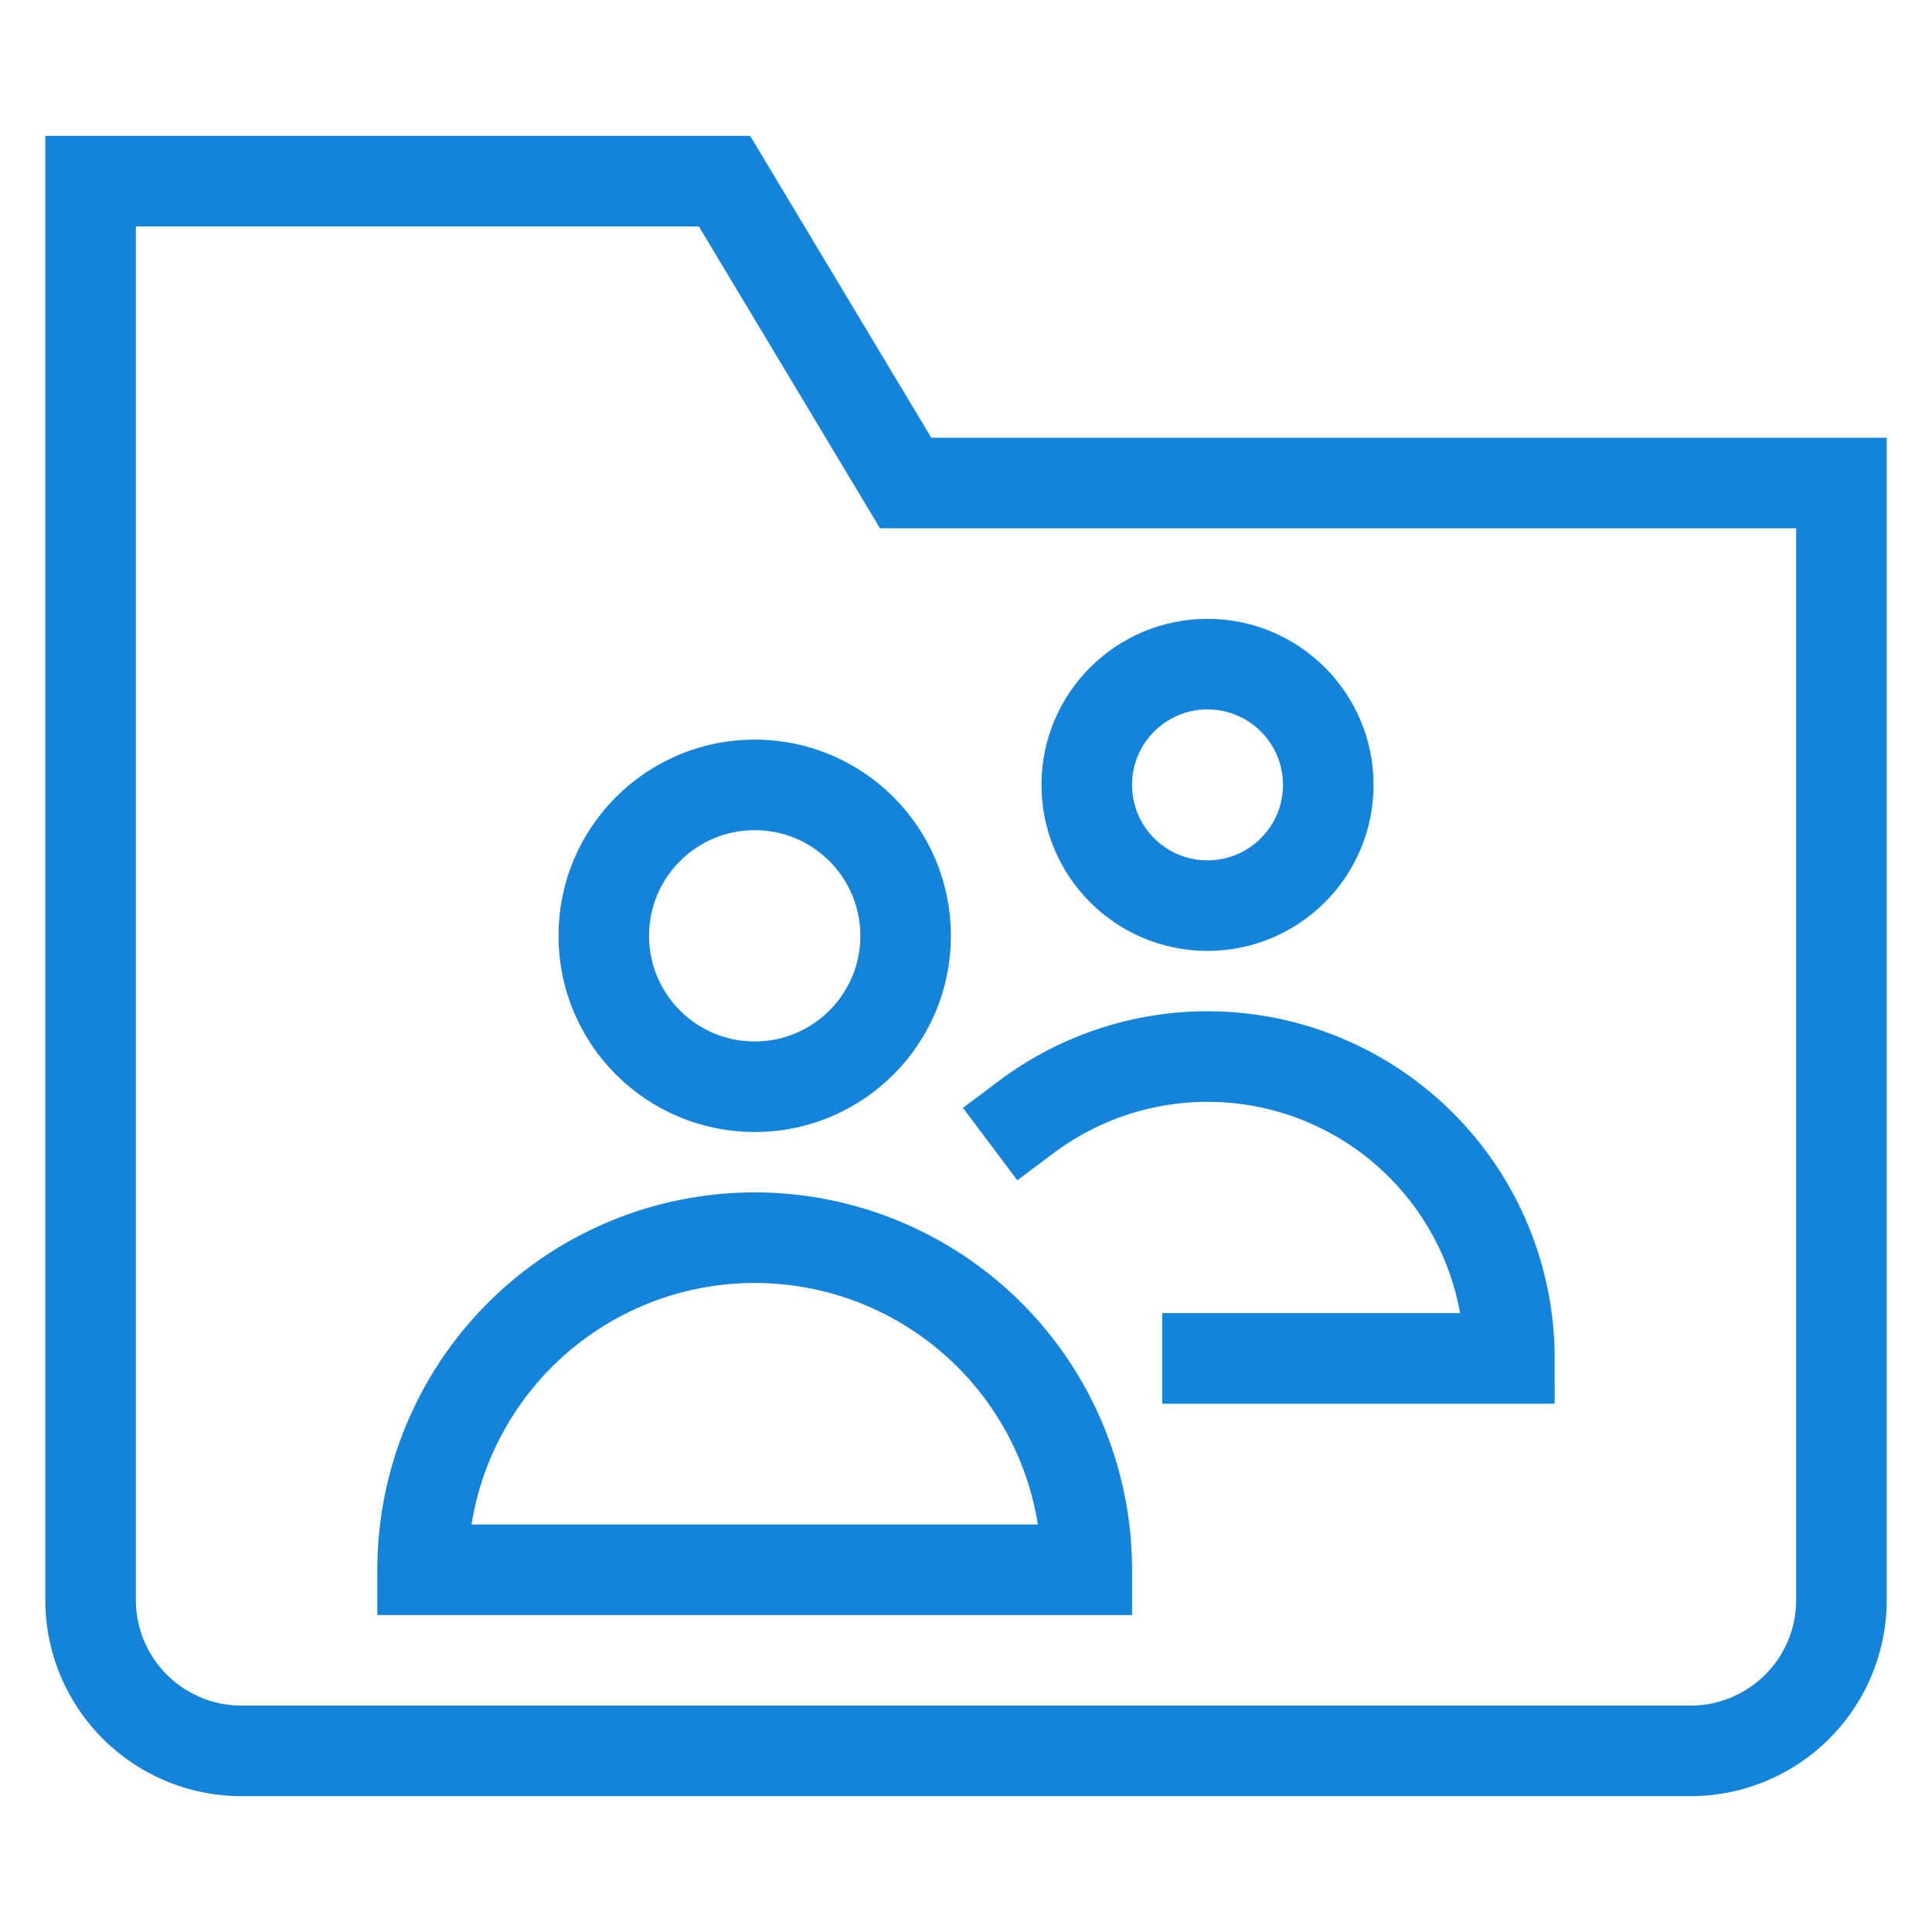 <svg xmlns="http://www.w3.org/2000/svg" viewBox="0 0 64 64" width="64" height="64"><title>folder shared</title><g class="nc-icon-wrapper" stroke-linecap="square" stroke-linejoin="miter" stroke-width="3" fill="#1384da" stroke="#1384da"><path d="M56,58H8a5,5,0,0,1-5-5V6H24l6,10H61V53A5,5,0,0,1,56,58Z" fill="none" stroke="#1384da" stroke-miterlimit="10"/><circle data-color="color-2" cx="25" cy="31" r="5" fill="none" stroke-miterlimit="10"/><path data-color="color-2" d="M25,41A11,11,0,0,0,14,52H36A11,11,0,0,0,25,41Z" fill="none" stroke-miterlimit="10"/><circle data-color="color-2" cx="40" cy="26" r="4" fill="none" stroke-miterlimit="10"/><path data-color="color-2" d="M40,45H50a10,10,0,0,0-16-8" fill="none" stroke-miterlimit="10"/></g></svg>